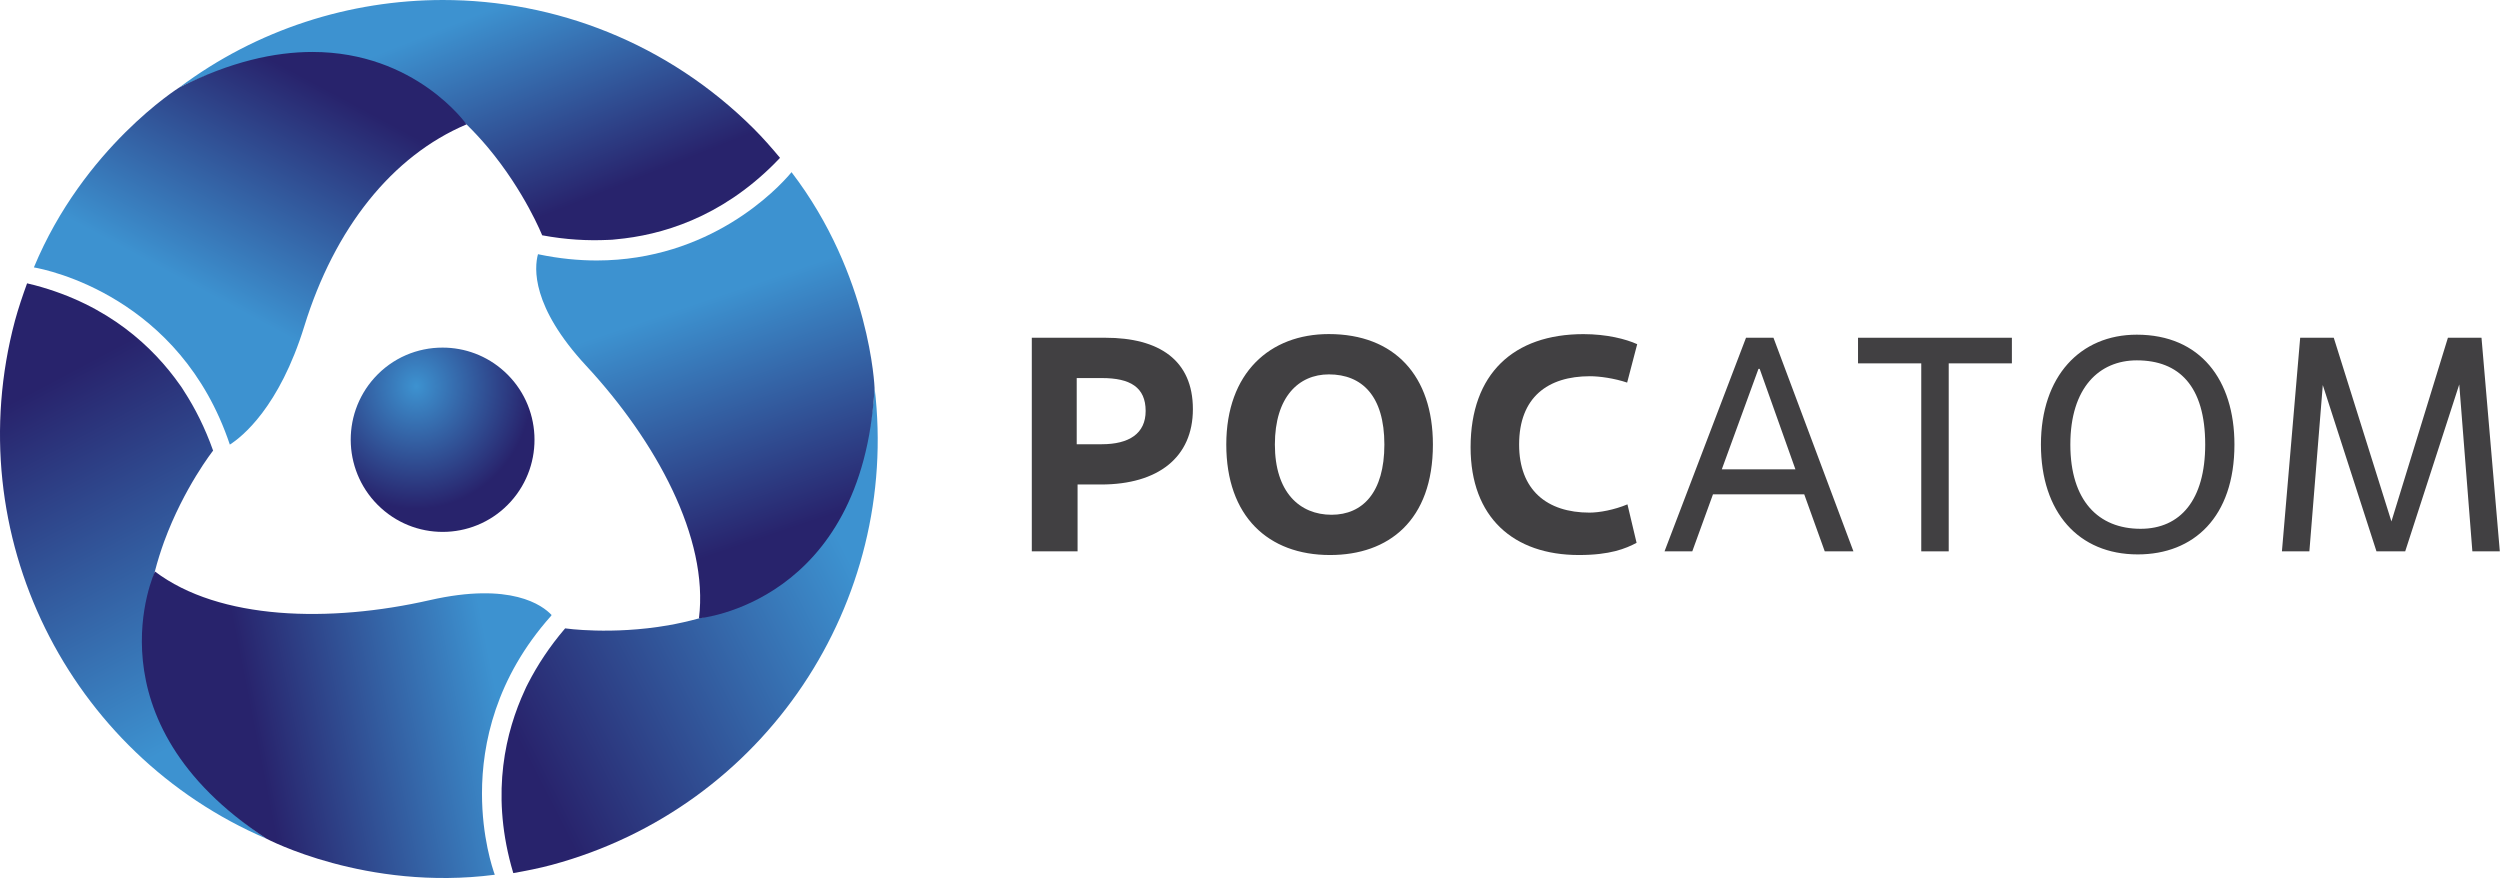 <svg width="408" height="144" viewBox="0 0 408 144" fill="none" xmlns="http://www.w3.org/2000/svg">
<path fill-rule="evenodd" clip-rule="evenodd" d="M175.71 72.5H179.8C184.28 72.5 186.97 70.75 186.97 67.07C186.97 63.19 184.43 61.7 179.85 61.7H175.72V72.5H175.71ZM175.86 89.98H168.39V55.12H180.39C189.15 55.12 194.68 58.76 194.68 66.77C194.68 74.64 189 79.07 179.69 79.07H175.86V89.98Z" fill="#414042"/>
<path fill-rule="evenodd" clip-rule="evenodd" d="M225.93 72.55C225.93 64.63 222.29 61.1 216.87 61.1C211.94 61.1 208.06 64.79 208.06 72.55C208.06 80.32 212.09 84.01 217.32 84.01C222.39 84 225.93 80.37 225.93 72.55ZM200.13 72.55C200.13 60.85 207.25 54.52 216.86 54.52C227.61 54.52 233.85 61.35 233.85 72.55C233.85 84.95 226.62 90.58 217.06 90.58C206.95 90.58 200.13 84.25 200.13 72.55Z" fill="#414042"/>
<path fill-rule="evenodd" clip-rule="evenodd" d="M267.09 88.59C265.29 89.54 262.76 90.58 257.68 90.58C247.02 90.58 240 84.46 240 73C240 61 247.02 54.53 258.42 54.53C262.21 54.53 265.34 55.33 267.19 56.17L265.55 62.44C263.46 61.74 261.07 61.4 259.48 61.4C252.6 61.4 247.92 64.84 247.92 72.55C247.92 79.92 252.4 83.66 259.42 83.66C261.01 83.66 263.46 83.21 265.6 82.31L267.09 88.59Z" fill="#414042"/>
<path fill-rule="evenodd" clip-rule="evenodd" d="M281 76.59H293.01L287.18 60.2H286.98L281 76.59ZM294.45 80.67H279.56L276.18 89.98H271.65L284.95 55.12H289.43L302.48 89.98H297.8L294.45 80.67Z" fill="#414042"/>
<path fill-rule="evenodd" clip-rule="evenodd" d="M318.03 89.98H313.55V59.3H303.23V55.12H328.34V59.3H318.03V89.98Z" fill="#414042"/>
<path fill-rule="evenodd" clip-rule="evenodd" d="M359.89 72.55C359.89 62.99 355.61 58.81 348.73 58.81C342.61 58.81 337.88 63.24 337.88 72.55C337.88 81.72 342.46 86.3 349.34 86.3C355.85 86.3 359.89 81.57 359.89 72.55ZM333.08 72.55C333.08 61.39 339.51 54.62 348.72 54.62C359.08 54.62 364.66 61.99 364.66 72.55C364.66 84.41 357.99 90.48 348.88 90.48C339.22 90.48 333.08 83.61 333.08 72.55Z" fill="#414042"/>
<path fill-rule="evenodd" clip-rule="evenodd" d="M407.97 89.98H403.49L401.35 62.74L392.53 89.98H387.84L379.08 62.84L376.89 89.98H372.41L375.39 55.12H380.87L390.28 85.1L399.5 55.12H404.98L407.97 89.98Z" fill="#414042"/>
<path fill-rule="evenodd" clip-rule="evenodd" d="M61.109 61.66C55.559 67.82 56.029 77.33 62.179 82.91C68.32 88.49 77.799 88.02 83.359 81.86C88.909 75.7 88.439 66.19 82.299 60.62C79.43 58.01 75.82 56.73 72.23 56.73C68.139 56.72 64.07 58.38 61.109 61.66Z" fill="url(#paint0_radial)"/>
<path fill-rule="evenodd" clip-rule="evenodd" d="M29.26 14.28C51.34 3.58 66.64 10.96 76.14 20.3C77.4 21.54 78.56 22.8 79.62 24.06C85.66 31.29 88.48 38.4 88.48 38.4C92.33 39.12 95.93 39.31 99.28 39.15C99.5 39.14 99.7 39.14 99.92 39.12C100.12 39.1 100.3 39.08 100.5 39.06C107.93 38.39 117.57 35.54 126.39 26.7C126.69 26.4 126.99 26.08 127.3 25.76C125.94 24.13 124.53 22.52 123 20.99C108.96 7 90.61 0 72.26 0C57.12 0.01 41.98 4.76 29.26 14.28Z" fill="url(#paint1_linear)"/>
<path fill-rule="evenodd" clip-rule="evenodd" d="M2.44 52.34C-6.86 87.29 11.2 123.03 43.49 136.88C23.18 123.11 21.93 106.17 25.27 93.27C25.71 91.56 26.23 89.93 26.79 88.38C30.04 79.54 34.78 73.54 34.78 73.54C33.47 69.85 31.85 66.63 30.02 63.81C29.9 63.63 29.8 63.45 29.68 63.27C29.57 63.11 29.45 62.96 29.34 62.79C25.05 56.7 17.76 49.76 5.69 46.55C5.28 46.44 4.85 46.34 4.42 46.24C3.7 48.23 3.01 50.25 2.44 52.34Z" fill="url(#paint2_linear)"/>
<path fill-rule="evenodd" clip-rule="evenodd" d="M114.07 100.92C112.37 101.39 110.69 101.76 109.07 102.05C99.79 103.66 92.23 102.55 92.23 102.55C89.68 105.53 87.71 108.55 86.18 111.53C86.09 111.72 85.98 111.9 85.889 112.1C85.799 112.28 85.73 112.45 85.65 112.63C82.519 119.4 80.159 129.17 83.409 141.23C83.519 141.64 83.65 142.07 83.769 142.49C85.859 142.12 87.96 141.71 90.049 141.15C124.97 131.73 146.9 98.22 142.74 63.33C140.95 87.8 126.91 97.36 114.07 100.92Z" fill="url(#paint3_linear)"/>
<path fill-rule="evenodd" clip-rule="evenodd" d="M29.259 14.28C29.259 14.28 13.669 24.04 5.53 43.64C7.67 44.01 29.41 48.39 37.51 72.56C39.489 71.3 45.569 66.49 49.66 53.25C54.599 37.25 63.98 25.44 76.139 20.3C76.139 20.3 67.85 8.48 50.989 8.48C44.88 8.48 37.639 10.03 29.259 14.28Z" fill="url(#paint4_linear)"/>
<path fill-rule="evenodd" clip-rule="evenodd" d="M43.5 136.88C43.5 136.88 59.73 145.48 80.75 142.76C80.37 141.71 78.66 136.61 78.66 129.49C78.66 121.38 80.91 110.64 89.92 100.53L90.02 100.37C88.55 98.8 83.4 94.93 70.16 97.94C53.83 101.66 35.82 101.23 25.29 93.27C25.28 93.27 13.96 117.59 43.5 136.88Z" fill="url(#paint5_linear)"/>
<path fill-rule="evenodd" clip-rule="evenodd" d="M97.4 42.51C94.43 42.51 91.28 42.21 87.96 41.52L87.8 41.48C87.19 43.71 86.69 50.02 95.68 59.71C107.06 71.99 115.7 87.8 114.07 100.91C114.07 100.91 140.79 98.55 142.73 63.32C142.73 63.32 142.07 44.95 129.18 28.1C126.85 30.92 115.82 42.49 97.4 42.51Z" fill="url(#paint6_linear)"/>
<defs>
<radialGradient id="paint0_radial" cx="0" cy="0" r="1" gradientUnits="userSpaceOnUse" gradientTransform="translate(67.922 63.021) rotate(-90.168) scale(20.046 18.98)">
<stop stop-color="#3D92D0"/>
<stop offset="1" stop-color="#28236C"/>
</radialGradient>
<linearGradient id="paint1_linear" x1="72.161" y1="4.649" x2="84.945" y2="36.765" gradientUnits="userSpaceOnUse">
<stop stop-color="#3D92D0"/>
<stop offset="1" stop-color="#28236C"/>
</linearGradient>
<linearGradient id="paint2_linear" x1="36.93" y1="117.316" x2="7.791" y2="62.515" gradientUnits="userSpaceOnUse">
<stop stop-color="#3D92D0"/>
<stop offset="1" stop-color="#28236C"/>
</linearGradient>
<linearGradient id="paint3_linear" x1="138.761" y1="91.674" x2="84.015" y2="119.705" gradientUnits="userSpaceOnUse">
<stop stop-color="#3D92D0"/>
<stop offset="1" stop-color="#28236C"/>
</linearGradient>
<linearGradient id="paint4_linear" x1="32.516" y1="47.139" x2="50.726" y2="13.203" gradientUnits="userSpaceOnUse">
<stop stop-color="#3D92D0"/>
<stop offset="1" stop-color="#28236C"/>
</linearGradient>
<linearGradient id="paint5_linear" x1="80.914" y1="112.476" x2="41.747" y2="120.248" gradientUnits="userSpaceOnUse">
<stop stop-color="#3D92D0"/>
<stop offset="1" stop-color="#28236C"/>
</linearGradient>
<linearGradient id="paint6_linear" x1="114.31" y1="49.232" x2="127.102" y2="86.918" gradientUnits="userSpaceOnUse">
<stop stop-color="#3D92D0"/>
<stop offset="1" stop-color="#28236C"/>
</linearGradient>
</defs>
</svg>
